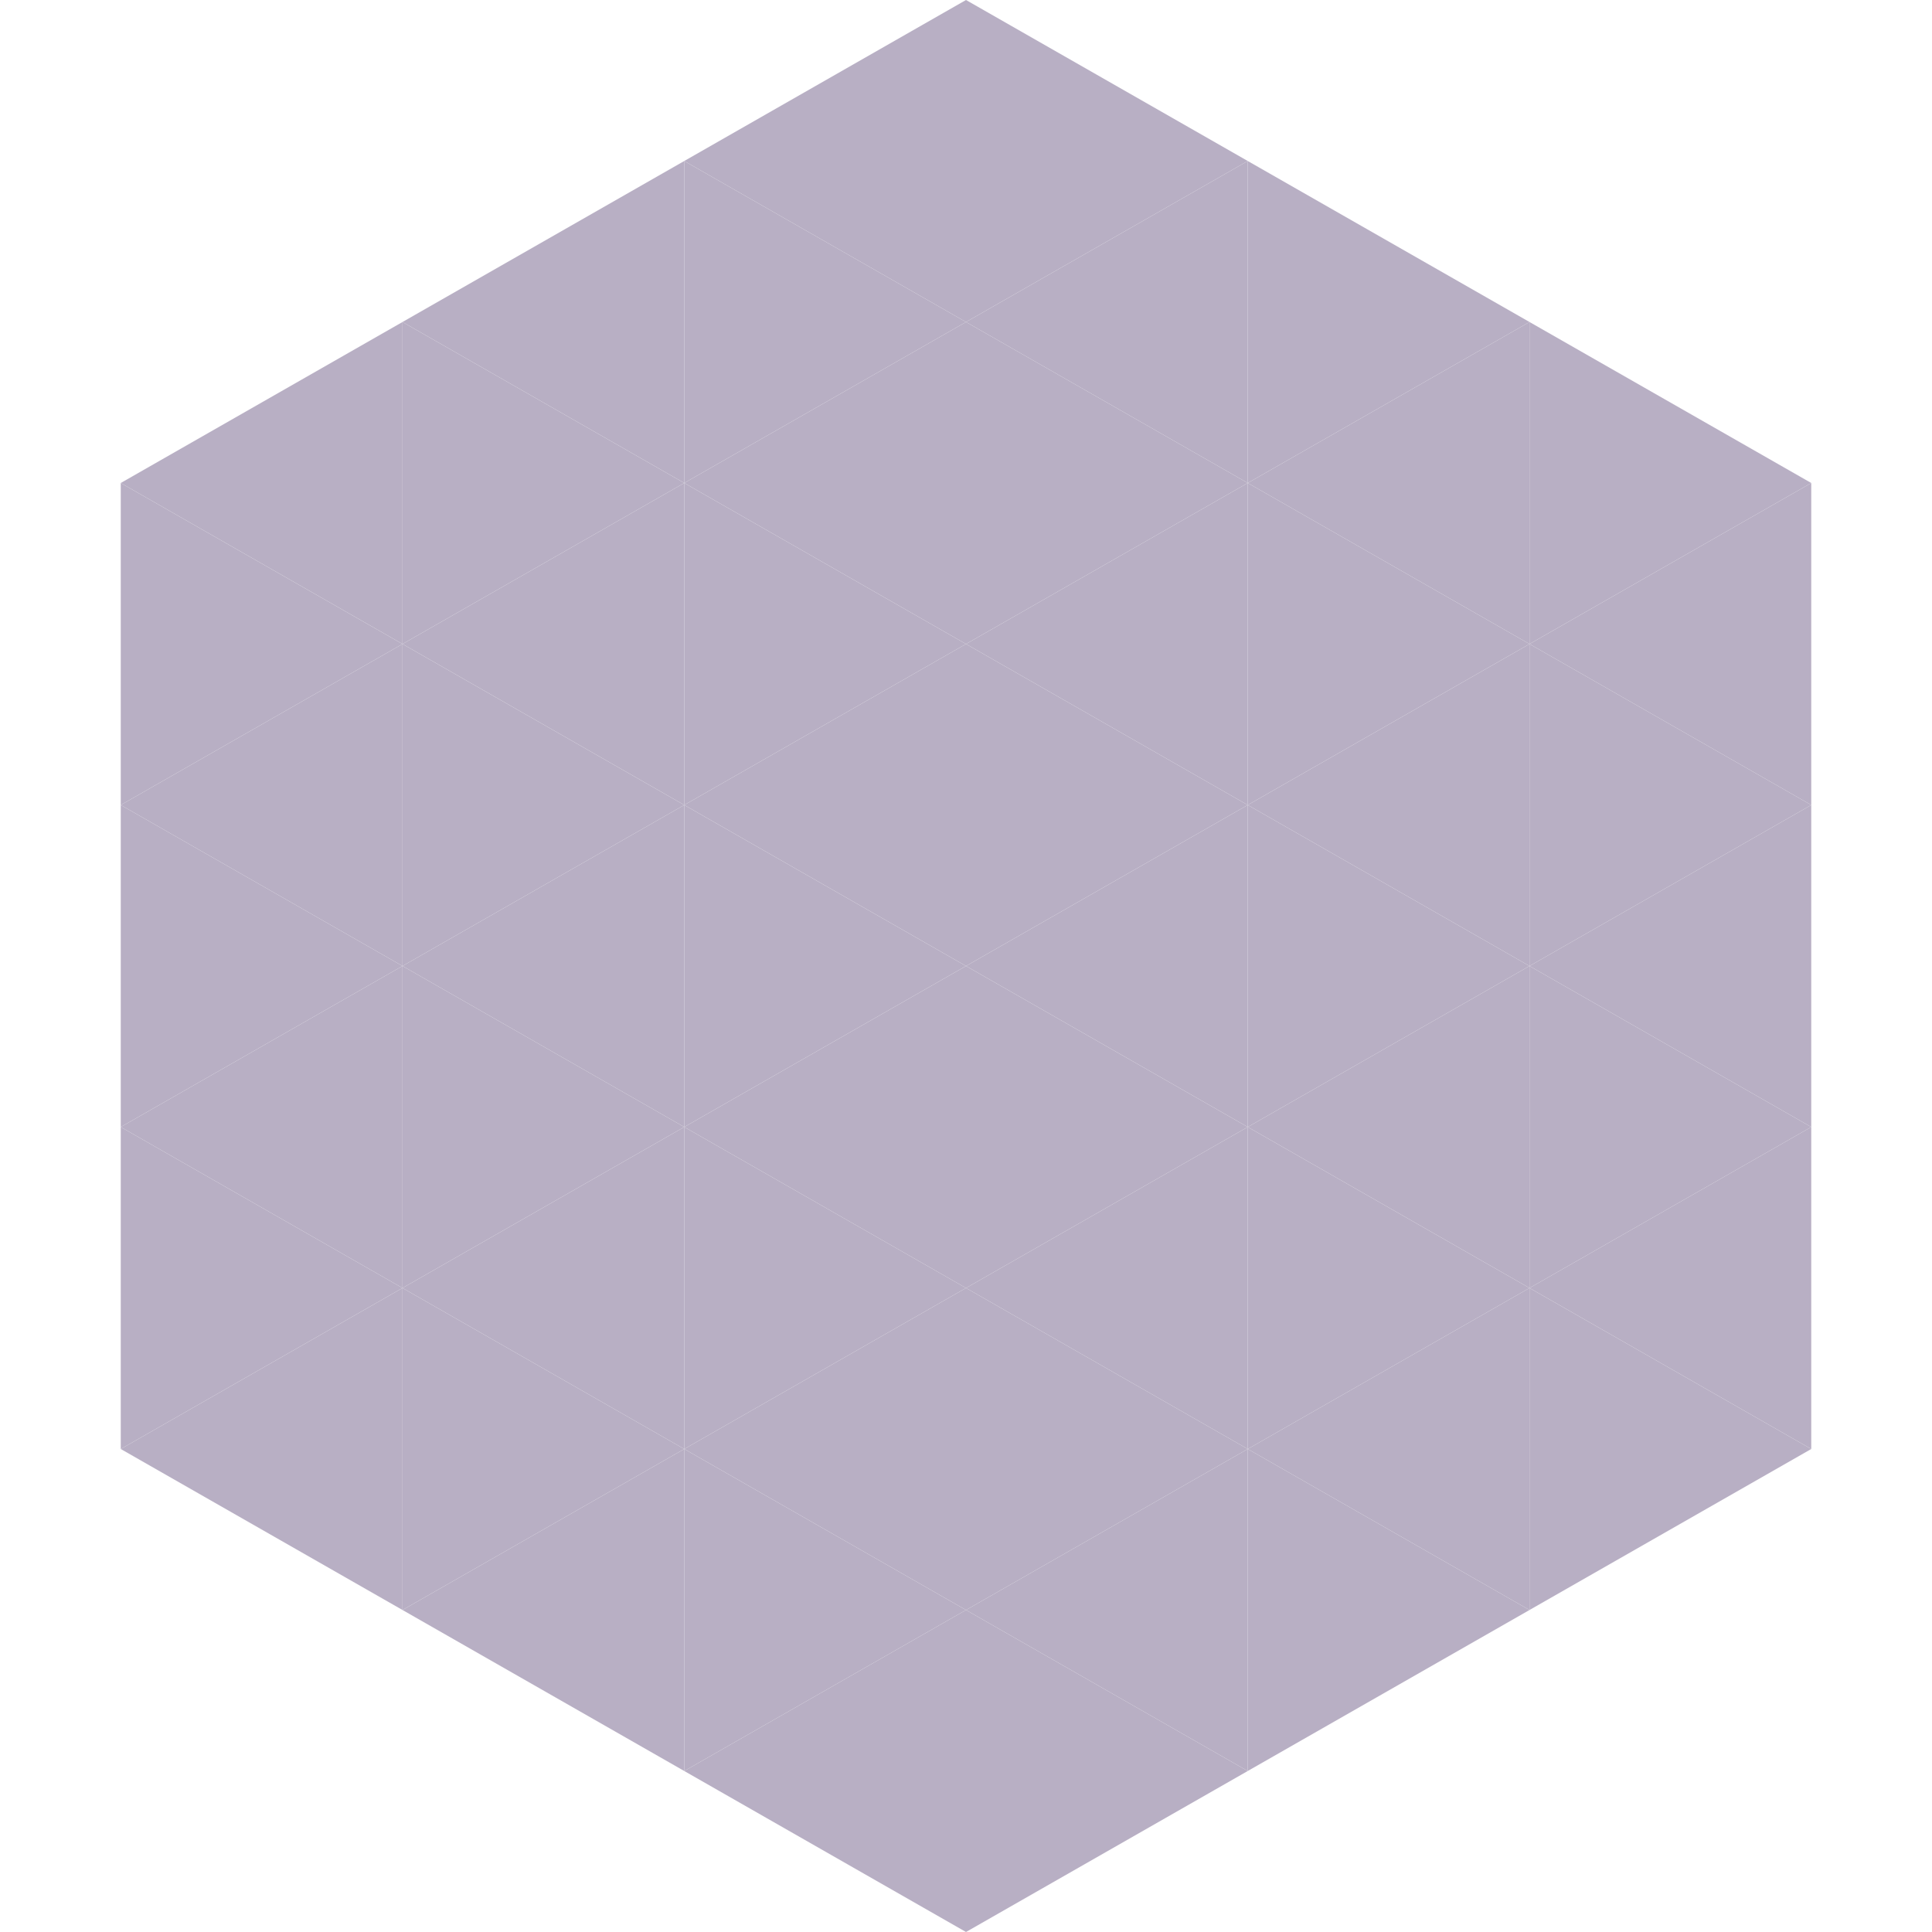 <?xml version="1.0"?>
<!-- Generated by SVGo -->
<svg width="240" height="240"
     xmlns="http://www.w3.org/2000/svg"
     xmlns:xlink="http://www.w3.org/1999/xlink">
<polygon points="50,40 15,60 50,80" style="fill:rgb(184,175,196)" />
<polygon points="190,40 225,60 190,80" style="fill:rgb(184,175,196)" />
<polygon points="15,60 50,80 15,100" style="fill:rgb(184,175,196)" />
<polygon points="225,60 190,80 225,100" style="fill:rgb(184,175,196)" />
<polygon points="50,80 15,100 50,120" style="fill:rgb(184,175,196)" />
<polygon points="190,80 225,100 190,120" style="fill:rgb(184,175,196)" />
<polygon points="15,100 50,120 15,140" style="fill:rgb(184,175,196)" />
<polygon points="225,100 190,120 225,140" style="fill:rgb(184,175,196)" />
<polygon points="50,120 15,140 50,160" style="fill:rgb(184,175,196)" />
<polygon points="190,120 225,140 190,160" style="fill:rgb(184,175,196)" />
<polygon points="15,140 50,160 15,180" style="fill:rgb(184,175,196)" />
<polygon points="225,140 190,160 225,180" style="fill:rgb(184,175,196)" />
<polygon points="50,160 15,180 50,200" style="fill:rgb(184,175,196)" />
<polygon points="190,160 225,180 190,200" style="fill:rgb(184,175,196)" />
<polygon points="15,180 50,200 15,220" style="fill:rgb(255,255,255); fill-opacity:0" />
<polygon points="225,180 190,200 225,220" style="fill:rgb(255,255,255); fill-opacity:0" />
<polygon points="50,0 85,20 50,40" style="fill:rgb(255,255,255); fill-opacity:0" />
<polygon points="190,0 155,20 190,40" style="fill:rgb(255,255,255); fill-opacity:0" />
<polygon points="85,20 50,40 85,60" style="fill:rgb(184,175,196)" />
<polygon points="155,20 190,40 155,60" style="fill:rgb(184,175,196)" />
<polygon points="50,40 85,60 50,80" style="fill:rgb(184,175,196)" />
<polygon points="190,40 155,60 190,80" style="fill:rgb(184,175,196)" />
<polygon points="85,60 50,80 85,100" style="fill:rgb(184,175,196)" />
<polygon points="155,60 190,80 155,100" style="fill:rgb(184,175,196)" />
<polygon points="50,80 85,100 50,120" style="fill:rgb(184,175,196)" />
<polygon points="190,80 155,100 190,120" style="fill:rgb(184,175,196)" />
<polygon points="85,100 50,120 85,140" style="fill:rgb(184,175,196)" />
<polygon points="155,100 190,120 155,140" style="fill:rgb(184,175,196)" />
<polygon points="50,120 85,140 50,160" style="fill:rgb(184,175,196)" />
<polygon points="190,120 155,140 190,160" style="fill:rgb(184,175,196)" />
<polygon points="85,140 50,160 85,180" style="fill:rgb(184,175,196)" />
<polygon points="155,140 190,160 155,180" style="fill:rgb(184,175,196)" />
<polygon points="50,160 85,180 50,200" style="fill:rgb(184,175,196)" />
<polygon points="190,160 155,180 190,200" style="fill:rgb(184,175,196)" />
<polygon points="85,180 50,200 85,220" style="fill:rgb(184,175,196)" />
<polygon points="155,180 190,200 155,220" style="fill:rgb(184,175,196)" />
<polygon points="120,0 85,20 120,40" style="fill:rgb(184,175,196)" />
<polygon points="120,0 155,20 120,40" style="fill:rgb(184,175,196)" />
<polygon points="85,20 120,40 85,60" style="fill:rgb(184,175,196)" />
<polygon points="155,20 120,40 155,60" style="fill:rgb(184,175,196)" />
<polygon points="120,40 85,60 120,80" style="fill:rgb(184,175,196)" />
<polygon points="120,40 155,60 120,80" style="fill:rgb(184,175,196)" />
<polygon points="85,60 120,80 85,100" style="fill:rgb(184,175,196)" />
<polygon points="155,60 120,80 155,100" style="fill:rgb(184,175,196)" />
<polygon points="120,80 85,100 120,120" style="fill:rgb(184,175,196)" />
<polygon points="120,80 155,100 120,120" style="fill:rgb(184,175,196)" />
<polygon points="85,100 120,120 85,140" style="fill:rgb(184,175,196)" />
<polygon points="155,100 120,120 155,140" style="fill:rgb(184,175,196)" />
<polygon points="120,120 85,140 120,160" style="fill:rgb(184,175,196)" />
<polygon points="120,120 155,140 120,160" style="fill:rgb(184,175,196)" />
<polygon points="85,140 120,160 85,180" style="fill:rgb(184,175,196)" />
<polygon points="155,140 120,160 155,180" style="fill:rgb(184,175,196)" />
<polygon points="120,160 85,180 120,200" style="fill:rgb(184,175,196)" />
<polygon points="120,160 155,180 120,200" style="fill:rgb(184,175,196)" />
<polygon points="85,180 120,200 85,220" style="fill:rgb(184,175,196)" />
<polygon points="155,180 120,200 155,220" style="fill:rgb(184,175,196)" />
<polygon points="120,200 85,220 120,240" style="fill:rgb(184,175,196)" />
<polygon points="120,200 155,220 120,240" style="fill:rgb(184,175,196)" />
<polygon points="85,220 120,240 85,260" style="fill:rgb(255,255,255); fill-opacity:0" />
<polygon points="155,220 120,240 155,260" style="fill:rgb(255,255,255); fill-opacity:0" />
</svg>
